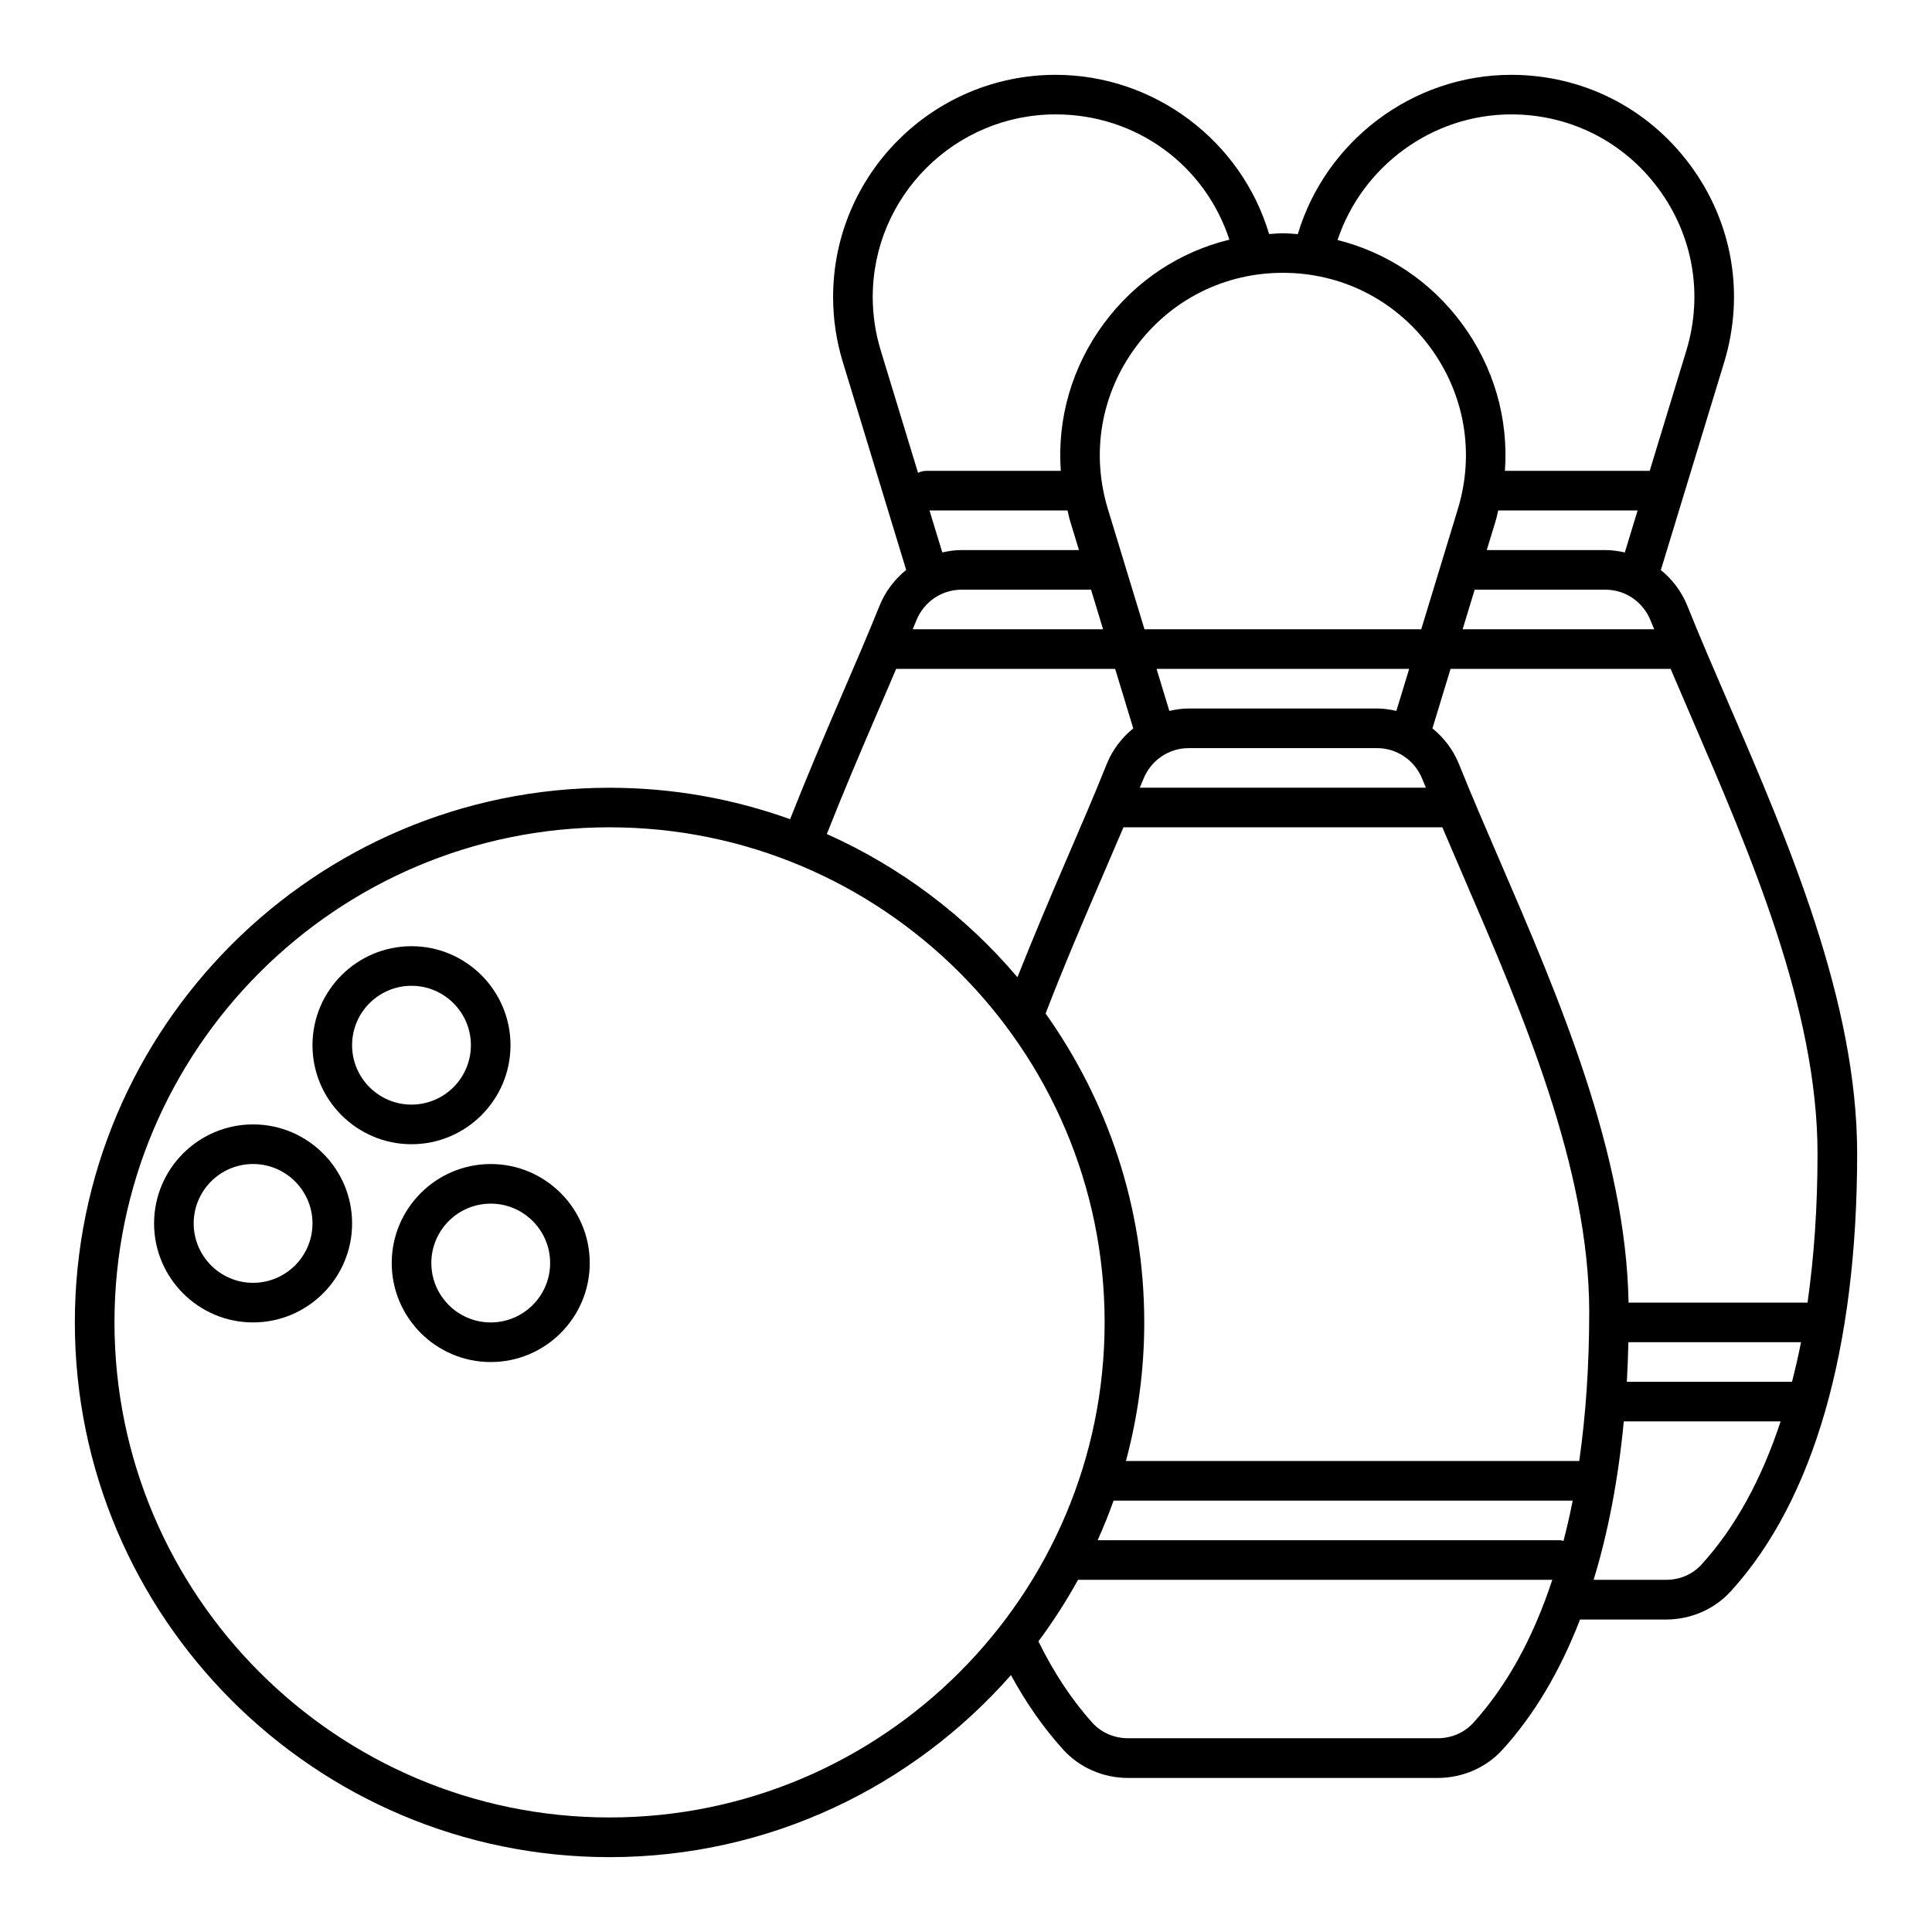 <?xml version="1.0" encoding="UTF-8"?>
<!-- Uploaded to: SVG Repo, www.svgrepo.com, Generator: SVG Repo Mixer Tools -->
<svg fill="#000000" width="800px" height="800px" version="1.1" viewBox="144 144 512 512" xmlns="http://www.w3.org/2000/svg">
 <g>
  <path d="m601.82 329.8c-3.84-8.891-7.465-17.293-10.645-25.23-1.535-3.828-4.004-7.031-7.031-9.5l16.785-55.082c5.492-18.066 2.195-37.129-9.043-52.293-11.246-15.164-28.523-23.863-47.41-23.863-26.078 0-49.141 17.5-56.543 42.215-1.32-0.086-2.629-0.23-3.969-0.23-1.227 0-2.426 0.137-3.637 0.211-7.336-24.699-30.41-42.195-56.559-42.195-32.527 0-58.988 26.414-58.988 58.883 0 5.859 0.875 11.676 2.59 17.273l16.777 55.051c-3.047 2.473-5.531 5.684-7.074 9.523-3.055 7.582-6.516 15.609-10.121 23.965-4.523 10.492-9.145 21.367-13.566 32.566-14.953-5.379-31.062-8.332-47.852-8.332-78.133 0-141.7 63.566-141.7 141.7 0 78.133 63.566 141.7 141.7 141.7 42.348 0 80.391-18.699 106.38-48.246 3.984 7.344 8.602 13.949 13.793 19.699 4.336 4.805 10.613 7.559 17.227 7.559h82.078c6.609 0 12.891-2.754 17.211-7.543 8.371-9.203 15.219-20.777 20.5-34.441h22.797c6.609 0 12.891-2.754 17.211-7.543 21.875-24.039 33.434-64.133 33.434-115.94 0-40.348-18.242-82.605-34.34-119.89zm23.844 119.89c0 14.172-0.914 27.352-2.648 39.516h-47.43c-0.719-39.602-18.5-80.895-34.273-117.43-3.84-8.891-7.465-17.293-10.648-25.234-1.539-3.832-4.016-7.039-7.055-9.508l4.801-15.77h58.324c1.75 4.125 3.57 8.344 5.449 12.691 15.691 36.352 33.48 77.555 33.48 115.73zm-6.762 60.508h-43.773c0.199-3.434 0.324-6.941 0.41-10.496h45.746c-0.703 3.617-1.516 7.094-2.383 10.496zm-61.465 41.984h-122.55c1.539-3.43 2.953-6.926 4.219-10.496h121.67c-0.715 3.684-1.543 7.219-2.43 10.68-0.305-0.055-0.582-0.184-0.906-0.184zm-158.59-251.91h34.289l3.195 10.496h-50.461c0.309-0.754 0.652-1.551 0.953-2.297 1.996-4.981 6.715-8.199 12.023-8.199zm51.652 20.992h66.945l-3.391 11.133c-1.676-0.379-3.387-0.637-5.156-0.637h-49.855c-1.77 0-3.481 0.258-5.156 0.637zm84.309-20.992h34.652c5.277 0 9.977 3.219 11.973 8.199 0.301 0.746 0.648 1.543 0.953 2.297h-50.777zm-87.797 50.188c2-4.984 6.723-8.203 12.031-8.203h49.855c5.309 0 10.027 3.219 12.027 8.199 0.301 0.746 0.648 1.543 0.953 2.297h-75.816c0.305-0.75 0.652-1.547 0.949-2.293zm-5.269 12.742c0.086 0.004 0.156 0.047 0.246 0.047h83.969c0.09 0 0.164-0.047 0.254-0.051 1.758 4.141 3.586 8.379 5.469 12.742 15.691 36.352 33.48 77.555 33.48 115.73 0 14.172-0.91 27.352-2.648 39.516h-120.13c3.148-11.723 4.856-24.031 4.856-36.738 0-30.48-9.707-58.719-26.145-81.855 4.832-12.539 10.043-24.727 15.125-36.504 1.902-4.414 3.754-8.703 5.527-12.887zm127.72-73.426h-31.457l2.383-7.816c0.27-0.887 0.418-1.785 0.648-2.68h36.949l-3.391 11.129c-1.668-0.375-3.371-0.633-5.133-0.633zm-24.98-115.46c15.527 0 29.734 7.148 38.977 19.617 9.242 12.465 11.949 28.137 7.438 42.984l-9.711 31.863h-38.367c0.992-13.852-2.934-27.602-11.461-39.109-8.277-11.172-19.84-18.797-32.895-22.062 6.531-19.562 25.086-33.293 46.02-33.293zm-21.559 61.605c9.238 12.469 11.945 28.133 7.422 42.977l-9.703 31.867h-73.34l-9.703-31.871c-4.519-14.844-1.812-30.508 7.422-42.977 9.238-12.465 23.434-19.617 38.949-19.617 15.52 0 29.715 7.152 38.953 19.621zm-147.64-13.215c0-26.684 21.754-48.391 48.488-48.391 21.332 0 39.551 13.414 46.031 33.199-13.191 3.215-24.871 10.891-33.219 22.156-8.523 11.512-12.449 25.258-11.461 39.109h-35.617c-0.801 0-1.539 0.211-2.215 0.531l-9.875-32.402c-1.414-4.609-2.133-9.387-2.133-14.203zm15.043 56.57h36.582c0.227 0.891 0.379 1.789 0.648 2.68l2.379 7.816h-31.09c-1.762 0-3.465 0.258-5.129 0.629zm-13.727 53.398c1.676-3.887 3.305-7.68 4.894-11.414h58.031l4.801 15.77c-3.039 2.473-5.519 5.68-7.059 9.52-3.188 7.981-6.832 16.43-10.691 25.375-4.328 10.027-8.711 20.422-12.945 31.051-13.695-16.16-30.934-29.203-50.512-37.949 4.379-11.09 8.977-21.906 13.48-32.352zm-71.062 292.97c-72.344 0-131.2-58.855-131.2-131.2 0-72.344 58.855-131.2 131.2-131.2s131.2 58.855 131.2 131.2c0.004 72.348-58.852 131.2-131.2 131.2zm228.91-25.086c-2.352 2.602-5.789 4.094-9.438 4.094h-82.074c-3.644 0-7.086-1.492-9.434-4.094-5.512-6.113-10.293-13.398-14.312-21.586 3.856-5.172 7.359-10.625 10.496-16.305h125.69c-5.074 15.414-12.082 28.16-20.93 37.891zm60.512-41.984c-2.383 2.641-5.738 4.094-9.438 4.094h-19.199c3.844-12.555 6.535-26.586 8-41.984h41.562c-5.074 15.414-12.078 28.164-20.926 37.891z"/>
  <path d="m253.05 447.23c14.469 0 26.238-11.773 26.238-26.238 0-14.469-11.773-26.238-26.238-26.238-14.469 0-26.238 11.773-26.238 26.238-0.004 14.465 11.77 26.238 26.238 26.238zm0-41.984c8.684 0 15.742 7.062 15.742 15.742 0 8.684-7.062 15.742-15.742 15.742-8.684 0-15.742-7.062-15.742-15.742-0.004-8.68 7.059-15.742 15.742-15.742z"/>
  <path d="m274.05 452.48c-14.469 0-26.238 11.773-26.238 26.238 0 14.469 11.773 26.238 26.238 26.238 14.469 0 26.238-11.773 26.238-26.238 0-14.469-11.77-26.238-26.238-26.238zm0 41.98c-8.684 0-15.742-7.062-15.742-15.742 0-8.684 7.062-15.742 15.742-15.742 8.684 0 15.742 7.062 15.742 15.742 0 8.684-7.062 15.742-15.742 15.742z"/>
  <path d="m211.07 441.98c-14.469 0-26.238 11.773-26.238 26.238 0 14.469 11.773 26.238 26.238 26.238 14.469 0 26.238-11.773 26.238-26.238 0-14.469-11.77-26.238-26.238-26.238zm0 41.98c-8.684 0-15.742-7.062-15.742-15.742 0-8.684 7.062-15.742 15.742-15.742 8.684 0 15.742 7.062 15.742 15.742 0 8.684-7.062 15.742-15.742 15.742z"/>
 </g>
</svg>